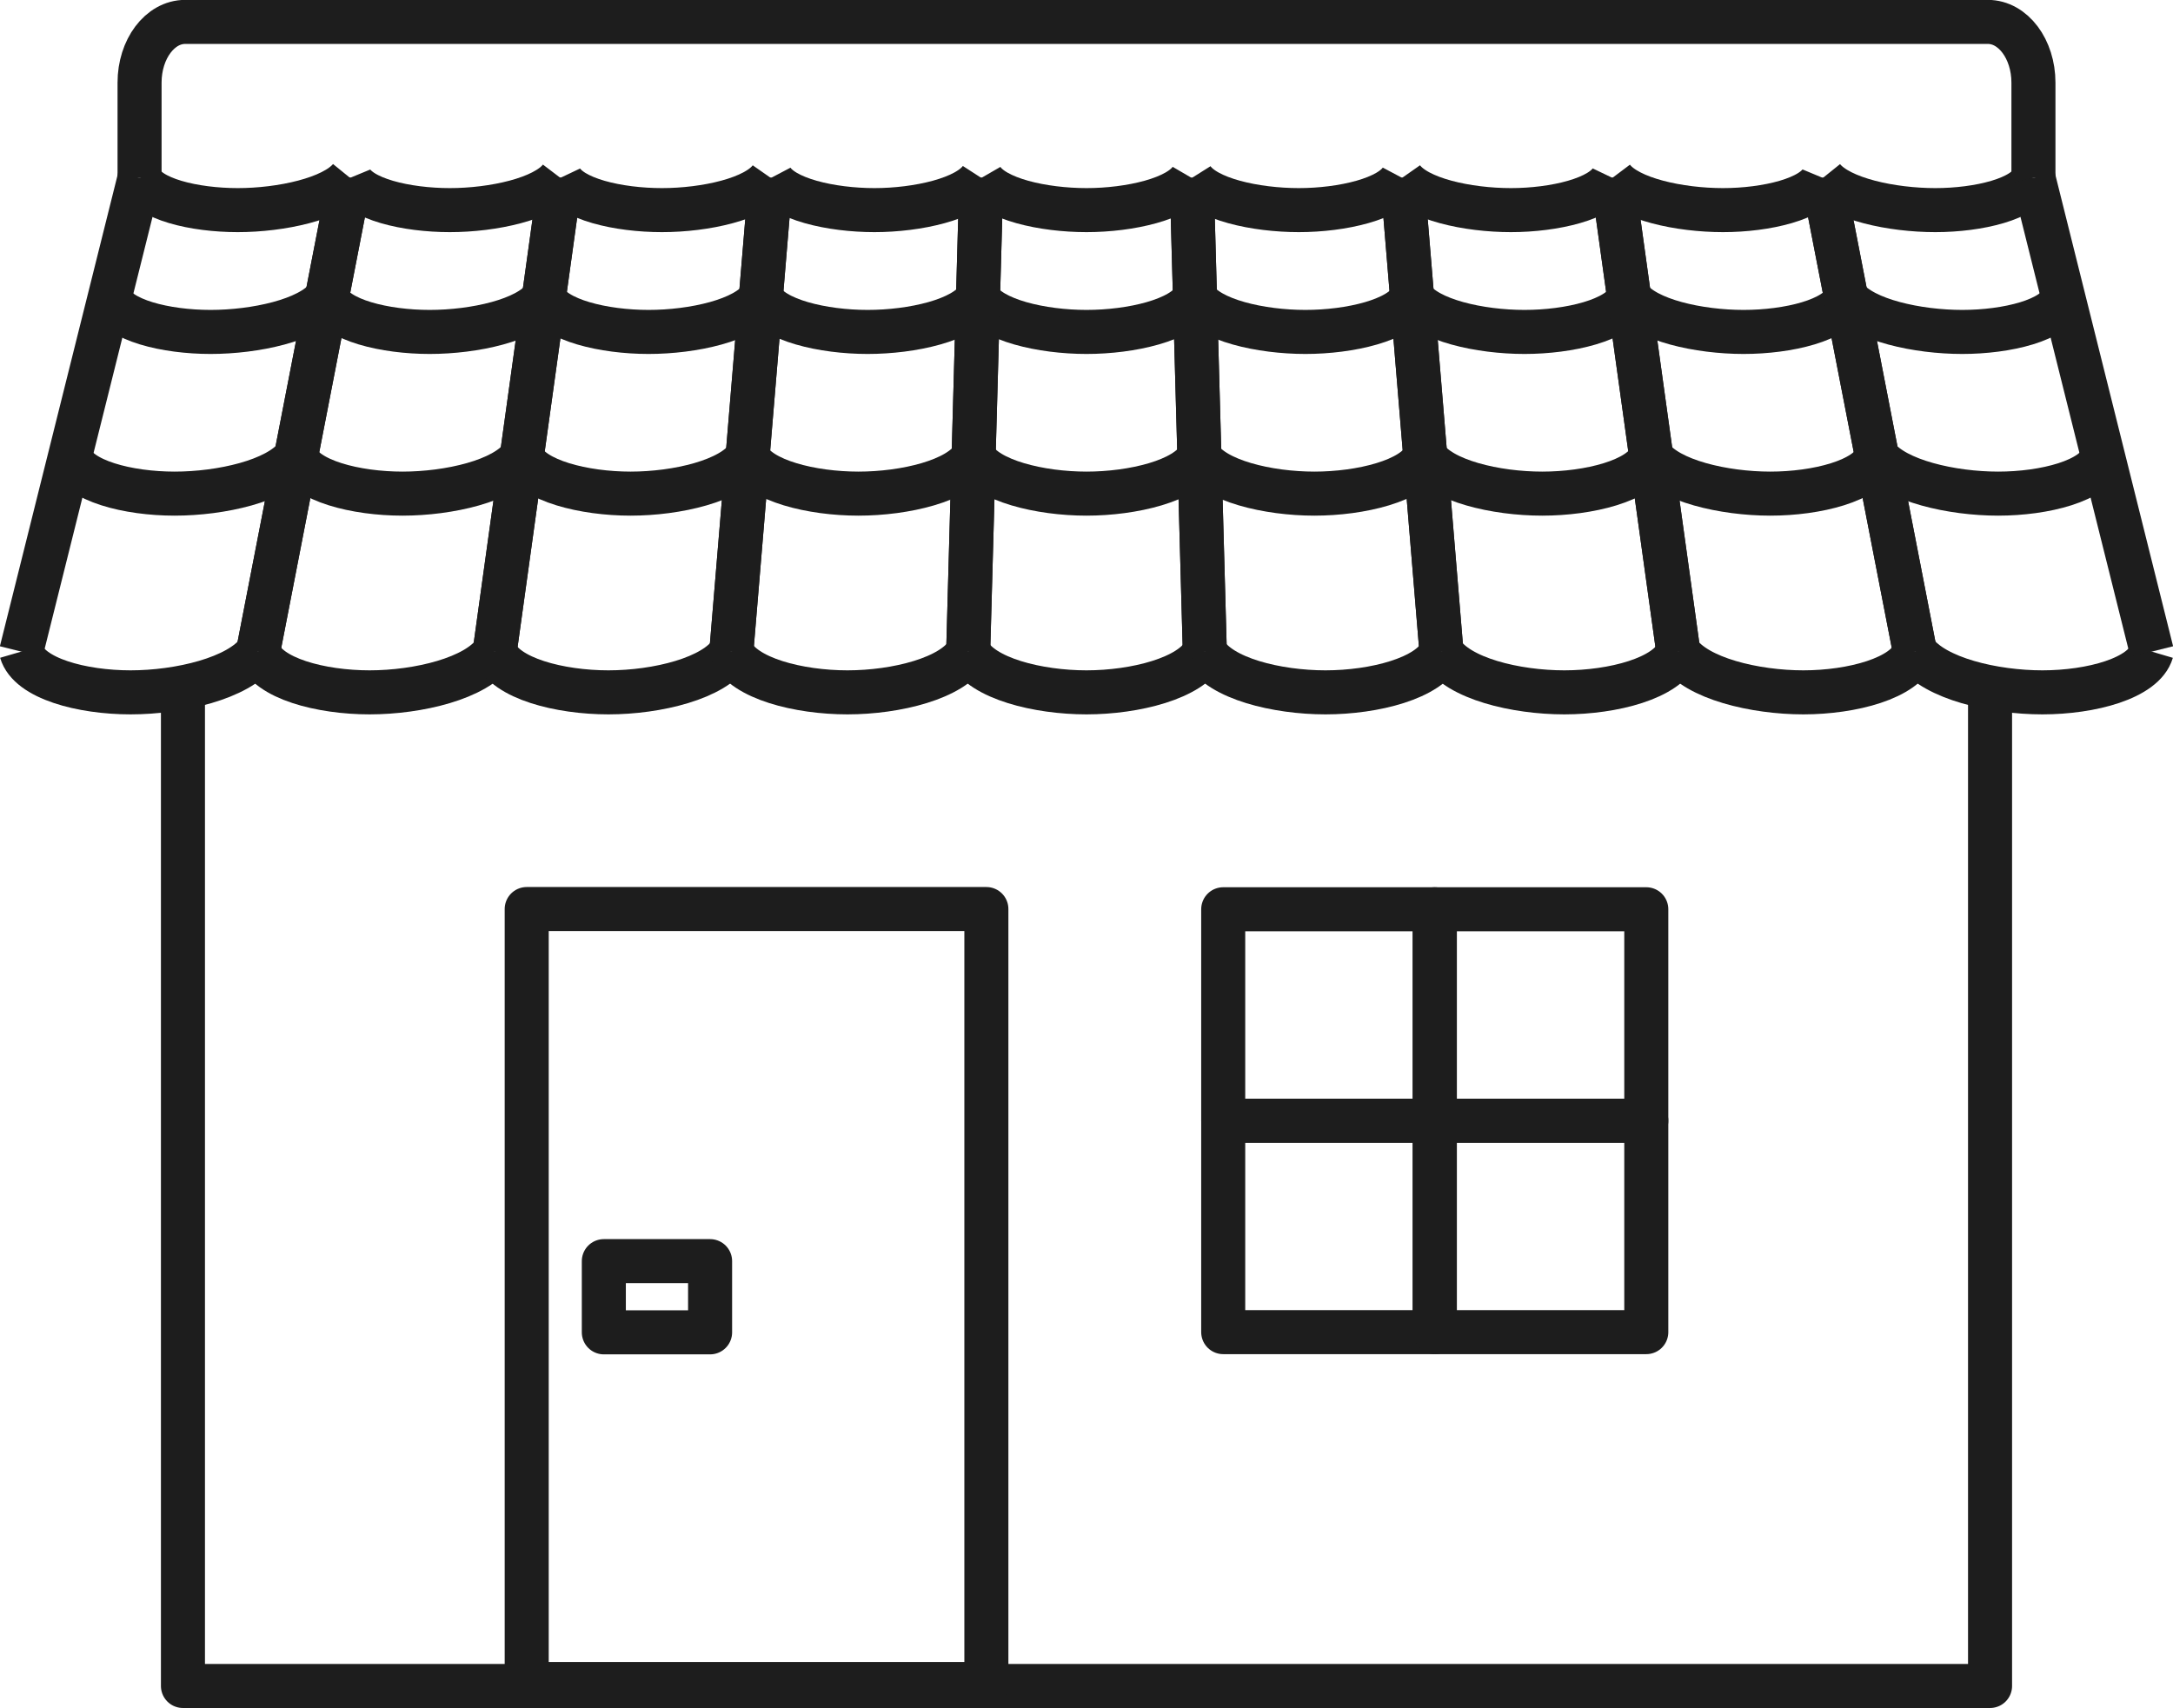 <?xml version="1.0" encoding="UTF-8"?>
<svg id="_レイヤー_1" data-name="レイヤー 1" xmlns="http://www.w3.org/2000/svg" xmlns:xlink="http://www.w3.org/1999/xlink" viewBox="0 0 99.18 77.96">
  <defs>
    <style>
      .cls-1, .cls-2 {
        fill: none;
      }

      .cls-3 {
        clip-path: url(#clippath);
      }

      .cls-2 {
        stroke: #1d1d1d;
        stroke-linejoin: round;
        stroke-width: 2.01px;
      }
    </style>
    <clipPath id="clippath">
      <rect class="cls-1" width="99.18" height="77.96"/>
    </clipPath>
  </defs>
  <g class="cls-3">
    <polyline class="cls-2" points="8.35 31.59 8.35 76.95 90.83 76.95 90.83 31.59"/>
    <path class="cls-2" d="m15.98,8.12c-.78.96-3.16,1.47-5.13,1.47s-4.13-.5-4.48-1.47"/>
    <path class="cls-2" d="m11.78,29.74c-.9,1.22-3.6,1.86-5.82,1.86s-4.63-.63-4.99-1.86"/>
    <path class="cls-2" d="m14.91,13.59c-.81,1.03-3.27,1.56-5.3,1.56s-4.26-.53-4.61-1.56"/>
    <path class="cls-2" d="m13.5,20.84c-.85,1.11-3.41,1.69-5.53,1.69s-4.42-.58-4.78-1.69"/>
    <line class="cls-2" x1="6.37" y1="8.12" x2=".97" y2="29.74"/>
    <line class="cls-2" x1="15.98" y1="8.12" x2="11.78" y2="29.74"/>
    <path class="cls-2" d="m25.58,8.12c-.73.96-3.08,1.47-5.05,1.47s-4.16-.5-4.56-1.47"/>
    <path class="cls-2" d="m22.58,29.74c-.83,1.22-3.49,1.86-5.71,1.86s-4.66-.63-5.09-1.86"/>
    <path class="cls-2" d="m24.82,13.59c-.75,1.03-3.18,1.56-5.21,1.56s-4.28-.53-4.69-1.56"/>
    <path class="cls-2" d="m23.81,20.84c-.79,1.11-3.32,1.69-5.44,1.69s-4.45-.58-4.87-1.69"/>
    <line class="cls-2" x1="15.98" y1="8.12" x2="11.78" y2="29.74"/>
    <line class="cls-2" x1="25.58" y1="8.12" x2="22.58" y2="29.74"/>
    <path class="cls-2" d="m35.18,8.12c-.67.96-2.99,1.47-4.97,1.47s-4.18-.5-4.64-1.47"/>
    <path class="cls-2" d="m33.38,29.74c-.77,1.22-3.39,1.86-5.61,1.86s-4.7-.63-5.19-1.86"/>
    <path class="cls-2" d="m34.73,13.59c-.7,1.03-3.1,1.56-5.13,1.56s-4.31-.53-4.78-1.56"/>
    <path class="cls-2" d="m34.12,20.84c-.73,1.11-3.23,1.69-5.34,1.69s-4.49-.58-4.97-1.69"/>
    <line class="cls-2" x1="25.58" y1="8.12" x2="22.58" y2="29.74"/>
    <line class="cls-2" x1="35.18" y1="8.12" x2="33.38" y2="29.74"/>
    <path class="cls-2" d="m44.79,8.12c-.62.96-2.92,1.47-4.88,1.47s-4.21-.5-4.72-1.47"/>
    <path class="cls-2" d="m44.19,29.74c-.7,1.22-3.29,1.86-5.51,1.86s-4.73-.63-5.3-1.86"/>
    <path class="cls-2" d="m44.64,13.59c-.64,1.03-3.01,1.56-5.04,1.56s-4.34-.53-4.87-1.56"/>
    <path class="cls-2" d="m44.43,20.84c-.67,1.11-3.13,1.69-5.25,1.69s-4.52-.58-5.06-1.69"/>
    <line class="cls-2" x1="35.18" y1="8.12" x2="33.38" y2="29.74"/>
    <line class="cls-2" x1="44.79" y1="8.12" x2="44.19" y2="29.74"/>
    <path class="cls-2" d="m54.39,8.12c-.56.96-2.83,1.47-4.8,1.47s-4.24-.5-4.8-1.47"/>
    <path class="cls-2" d="m54.99,29.74c-.63,1.22-3.19,1.86-5.4,1.86s-4.77-.63-5.4-1.86"/>
    <path class="cls-2" d="m54.54,13.59c-.58,1.03-2.92,1.56-4.95,1.56s-4.37-.53-4.96-1.56"/>
    <path class="cls-2" d="m54.74,20.84c-.6,1.11-3.04,1.69-5.15,1.69s-4.55-.58-5.16-1.69"/>
    <line class="cls-2" x1="44.79" y1="8.12" x2="44.19" y2="29.74"/>
    <line class="cls-2" x1="54.39" y1="8.12" x2="54.99" y2="29.74"/>
    <path class="cls-2" d="m64,8.12c-.51.96-2.75,1.47-4.72,1.47s-4.27-.5-4.88-1.47"/>
    <path class="cls-2" d="m65.8,29.74c-.56,1.22-3.08,1.86-5.3,1.86s-4.81-.63-5.51-1.86"/>
    <path class="cls-2" d="m64.45,13.59c-.53,1.03-2.84,1.56-4.87,1.56s-4.4-.53-5.04-1.56"/>
    <path class="cls-2" d="m65.05,20.84c-.54,1.11-2.95,1.69-5.06,1.69s-4.58-.58-5.25-1.69"/>
    <line class="cls-2" x1="54.39" y1="8.12" x2="54.99" y2="29.74"/>
    <line class="cls-2" x1="64" y1="8.12" x2="65.79" y2="29.74"/>
    <path class="cls-2" d="m73.6,8.12c-.46.96-2.67,1.47-4.64,1.47s-4.29-.5-4.97-1.47"/>
    <path class="cls-2" d="m76.6,29.74c-.5,1.22-2.98,1.86-5.2,1.86s-4.84-.63-5.61-1.86"/>
    <path class="cls-2" d="m74.36,13.59c-.47,1.03-2.75,1.56-4.78,1.56s-4.43-.53-5.13-1.56"/>
    <path class="cls-2" d="m75.36,20.84c-.48,1.11-2.85,1.69-4.97,1.69s-4.61-.58-5.34-1.69"/>
    <line class="cls-2" x1="64" y1="8.12" x2="65.79" y2="29.74"/>
    <line class="cls-2" x1="73.6" y1="8.12" x2="76.6" y2="29.74"/>
    <path class="cls-2" d="m83.2,8.12c-.4.96-2.59,1.47-4.56,1.47s-4.32-.5-5.05-1.47"/>
    <path class="cls-2" d="m87.4,29.74c-.43,1.22-2.88,1.86-5.09,1.86s-4.88-.63-5.71-1.86"/>
    <path class="cls-2" d="m84.27,13.59c-.41,1.03-2.66,1.56-4.69,1.56s-4.46-.53-5.21-1.56"/>
    <path class="cls-2" d="m85.67,20.84c-.42,1.11-2.76,1.69-4.87,1.69s-4.65-.58-5.44-1.69"/>
    <line class="cls-2" x1="73.6" y1="8.12" x2="76.6" y2="29.74"/>
    <line class="cls-2" x1="83.2" y1="8.12" x2="87.4" y2="29.74"/>
    <path class="cls-2" d="m92.81,8.12c-.35.96-2.51,1.47-4.48,1.47s-4.35-.5-5.13-1.47"/>
    <path class="cls-2" d="m98.21,29.74c-.36,1.22-2.77,1.86-4.99,1.86s-4.91-.63-5.81-1.86"/>
    <path class="cls-2" d="m94.17,13.59c-.35,1.03-2.58,1.56-4.61,1.56s-4.49-.53-5.3-1.56"/>
    <path class="cls-2" d="m95.98,20.84c-.36,1.11-2.67,1.69-4.78,1.69s-4.68-.58-5.53-1.69"/>
    <line class="cls-2" x1="83.2" y1="8.12" x2="87.4" y2="29.74"/>
    <line class="cls-2" x1="92.81" y1="8.12" x2="98.21" y2="29.74"/>
    <path class="cls-2" d="m92.81,8.12V3.77c0-1.53-.93-2.77-2.08-2.77H8.45c-1.15,0-2.08,1.24-2.08,2.77v4.35"/>
    <rect class="cls-2" x="24.04" y="41.49" width="20.98" height="35.37"/>
    <rect class="cls-2" x="55.83" y="41.5" width="9.65" height="9.65"/>
    <rect class="cls-2" x="65.49" y="41.5" width="9.65" height="9.65"/>
    <rect class="cls-2" x="55.83" y="51.15" width="9.65" height="9.65"/>
    <rect class="cls-2" x="65.49" y="51.15" width="9.65" height="9.65"/>
    <rect class="cls-2" x="27.56" y="57.56" width="4.85" height="3.25"/>
  </g>
</svg>